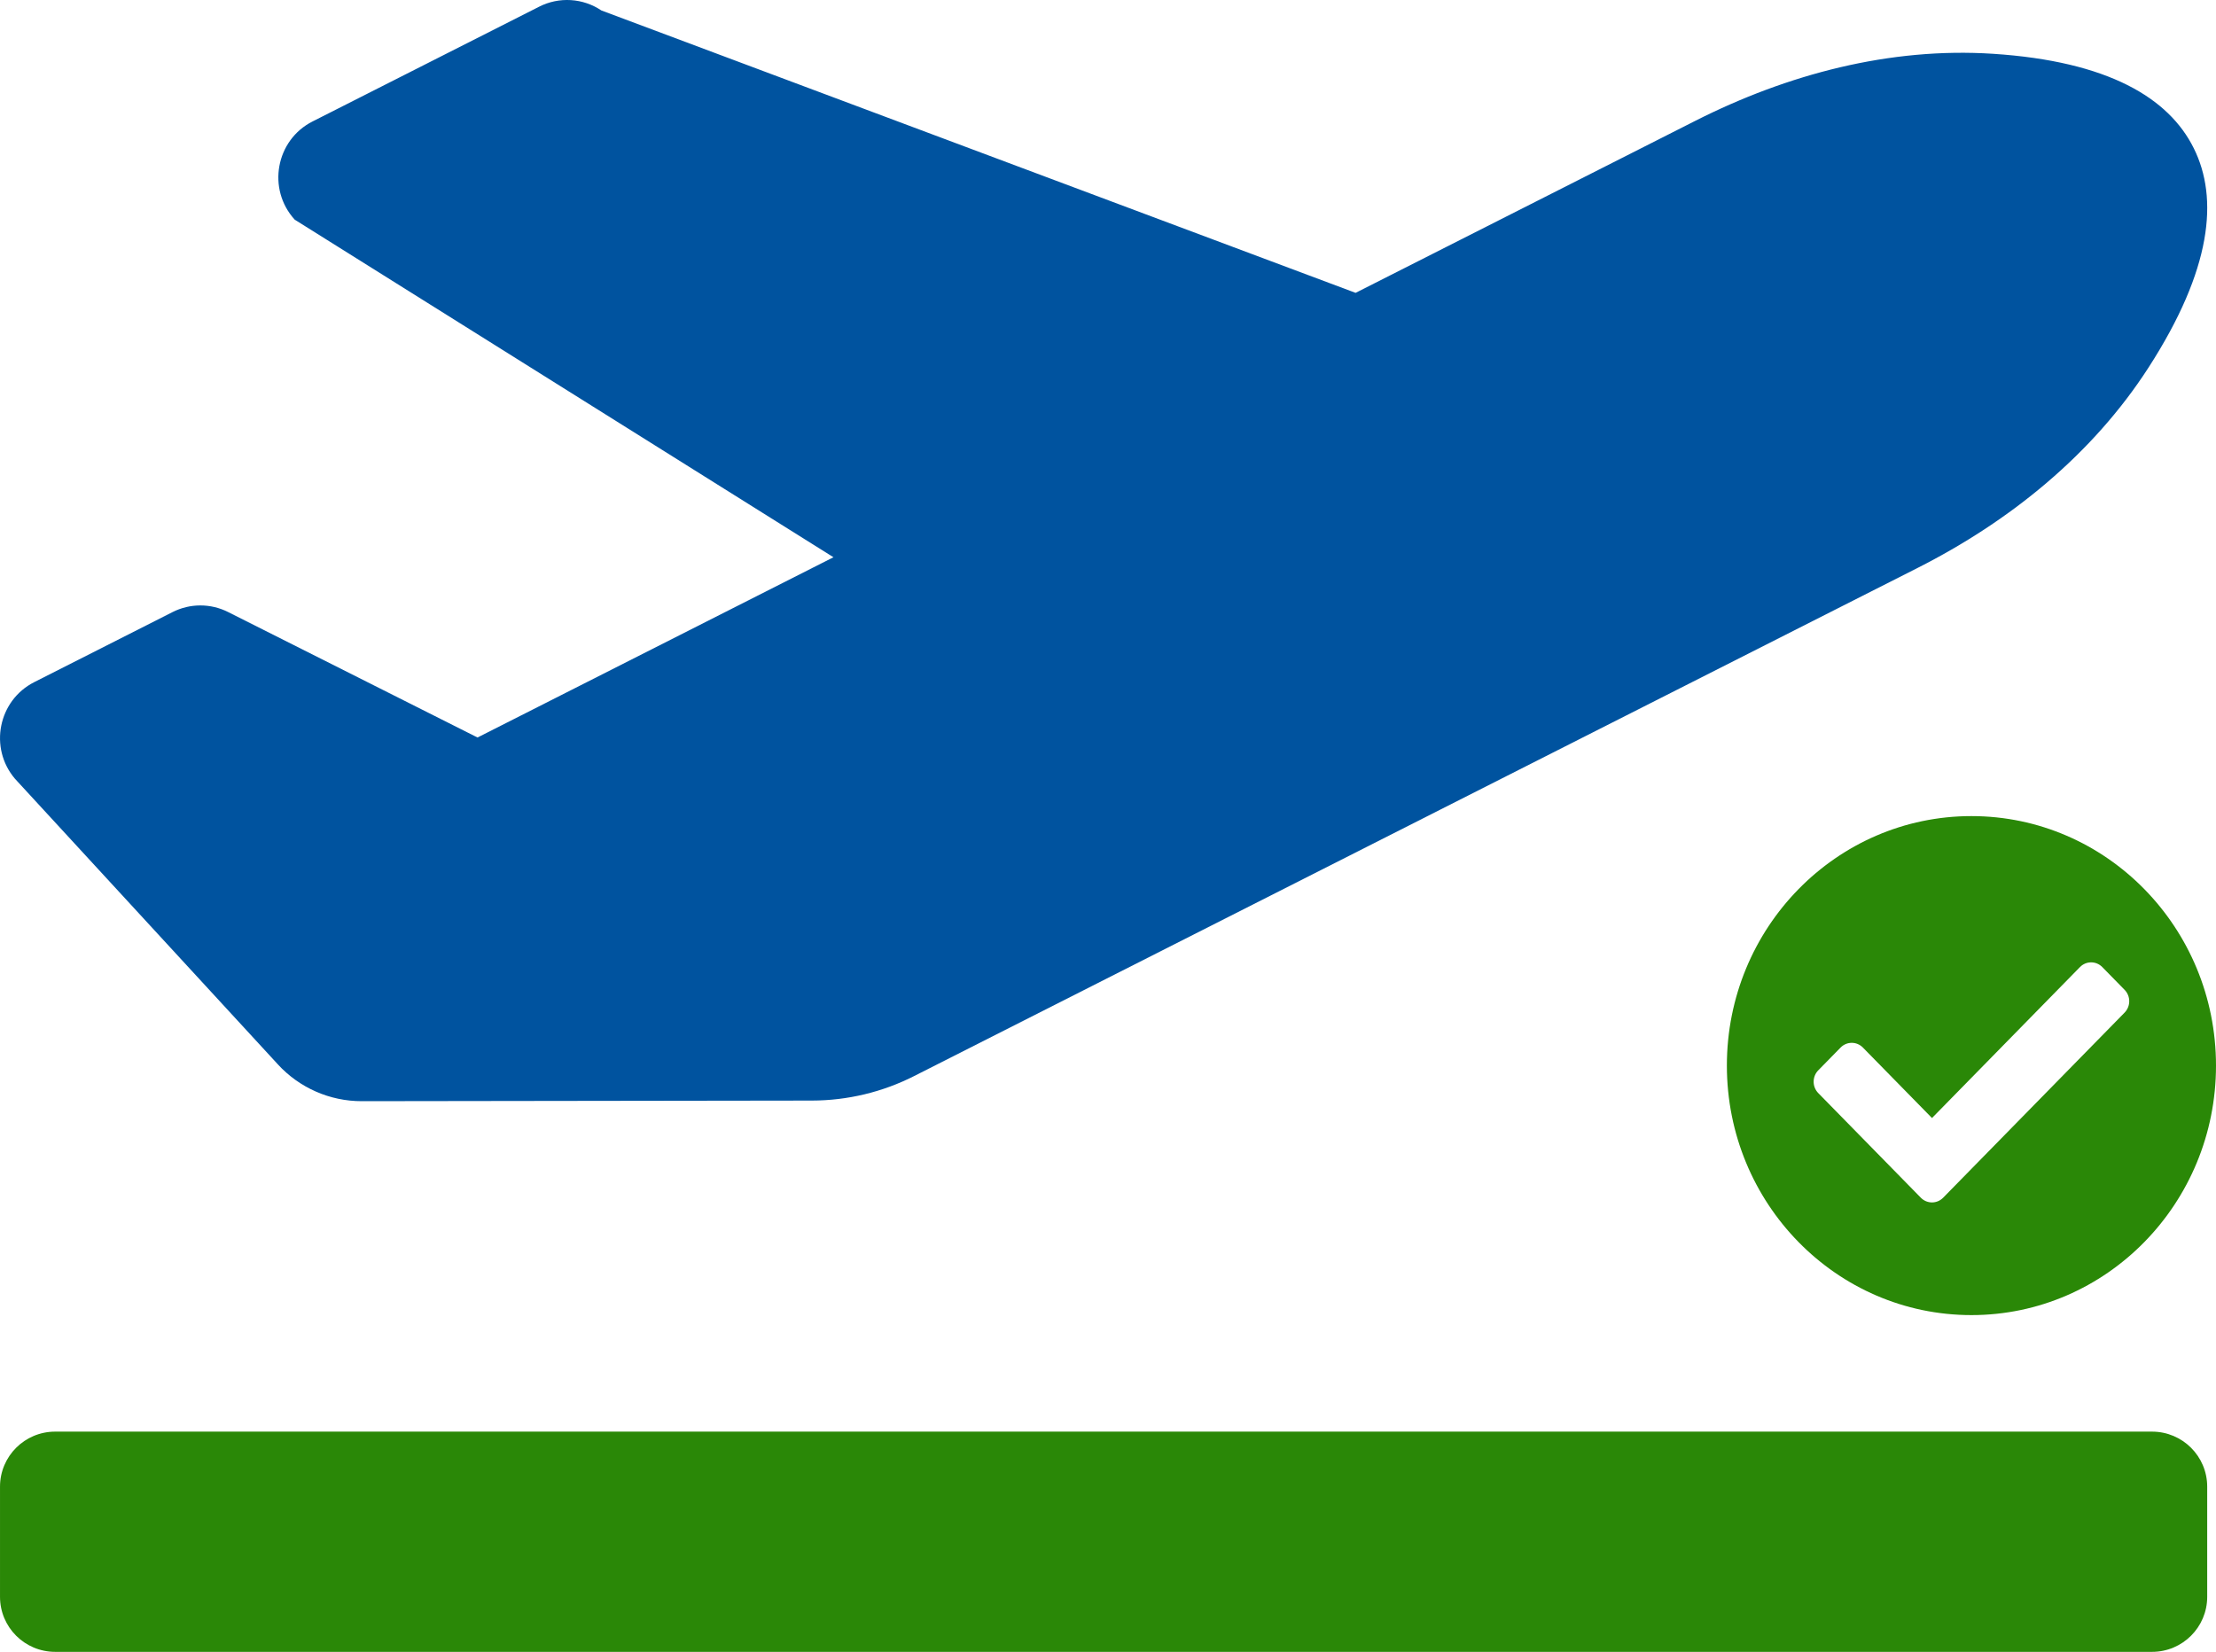 <?xml version="1.0" encoding="UTF-8"?><svg xmlns="http://www.w3.org/2000/svg" viewBox="0 0 244.485 182.273"><g id="a"/><g id="b"><g id="c"><g><path d="M237.426,157.971H6.089C2.725,157.971,.001,160.689,.001,164.046v12.151c0,3.357,2.724,6.076,6.088,6.076H237.426c3.363,0,6.088-2.72,6.088-6.076v-12.151c0-3.357-2.725-6.075-6.088-6.075Z" style="fill:#2a8807;"/><path d="M30.649,117.442c2.389,2.597,5.745,4.071,9.257,4.067l49.669-.068c3.92-.005,7.783-.931,11.278-2.704l110.706-56.067c10.175-5.153,19.295-12.508,25.501-22.142,6.967-10.815,7.724-18.641,4.974-24.17-2.744-5.533-9.414-9.596-22.164-10.424-11.358-.737-22.654,2.248-32.828,7.397l-37.483,18.983L66.347,1.153c-1-.673-2.163-1.066-3.367-1.141-1.204-.074-2.406,.174-3.482,.719l-25.017,12.672c-4.06,2.054-5.041,7.462-1.967,10.834l59.44,37.252-39.27,19.89-27.528-13.849c-.948-.477-1.996-.725-3.058-.724s-2.109,.252-3.056,.731l-15.269,7.735c-3.972,2.013-5.019,7.26-2.119,10.663l28.997,31.506Z" style="fill:#00539f;"/></g><path d="M244.485,117.582c0,15.205-12.08,27.531-26.982,27.531s-26.982-12.326-26.982-27.531,12.08-27.531,26.982-27.531,26.982,12.326,26.982,27.531Zm-30.103,14.578l20.019-20.426c.68-.694,.68-1.818,0-2.512l-2.462-2.512c-.68-.694-1.782-.694-2.462,0l-16.326,16.658-7.623-7.777c-.68-.694-1.782-.694-2.462,0l-2.462,2.512c-.68,.693-.68,1.818,0,2.512l11.315,11.545c.68,.694,1.782,.694,2.462,0Z" style="fill:#2a8807;"/></g></g></svg>